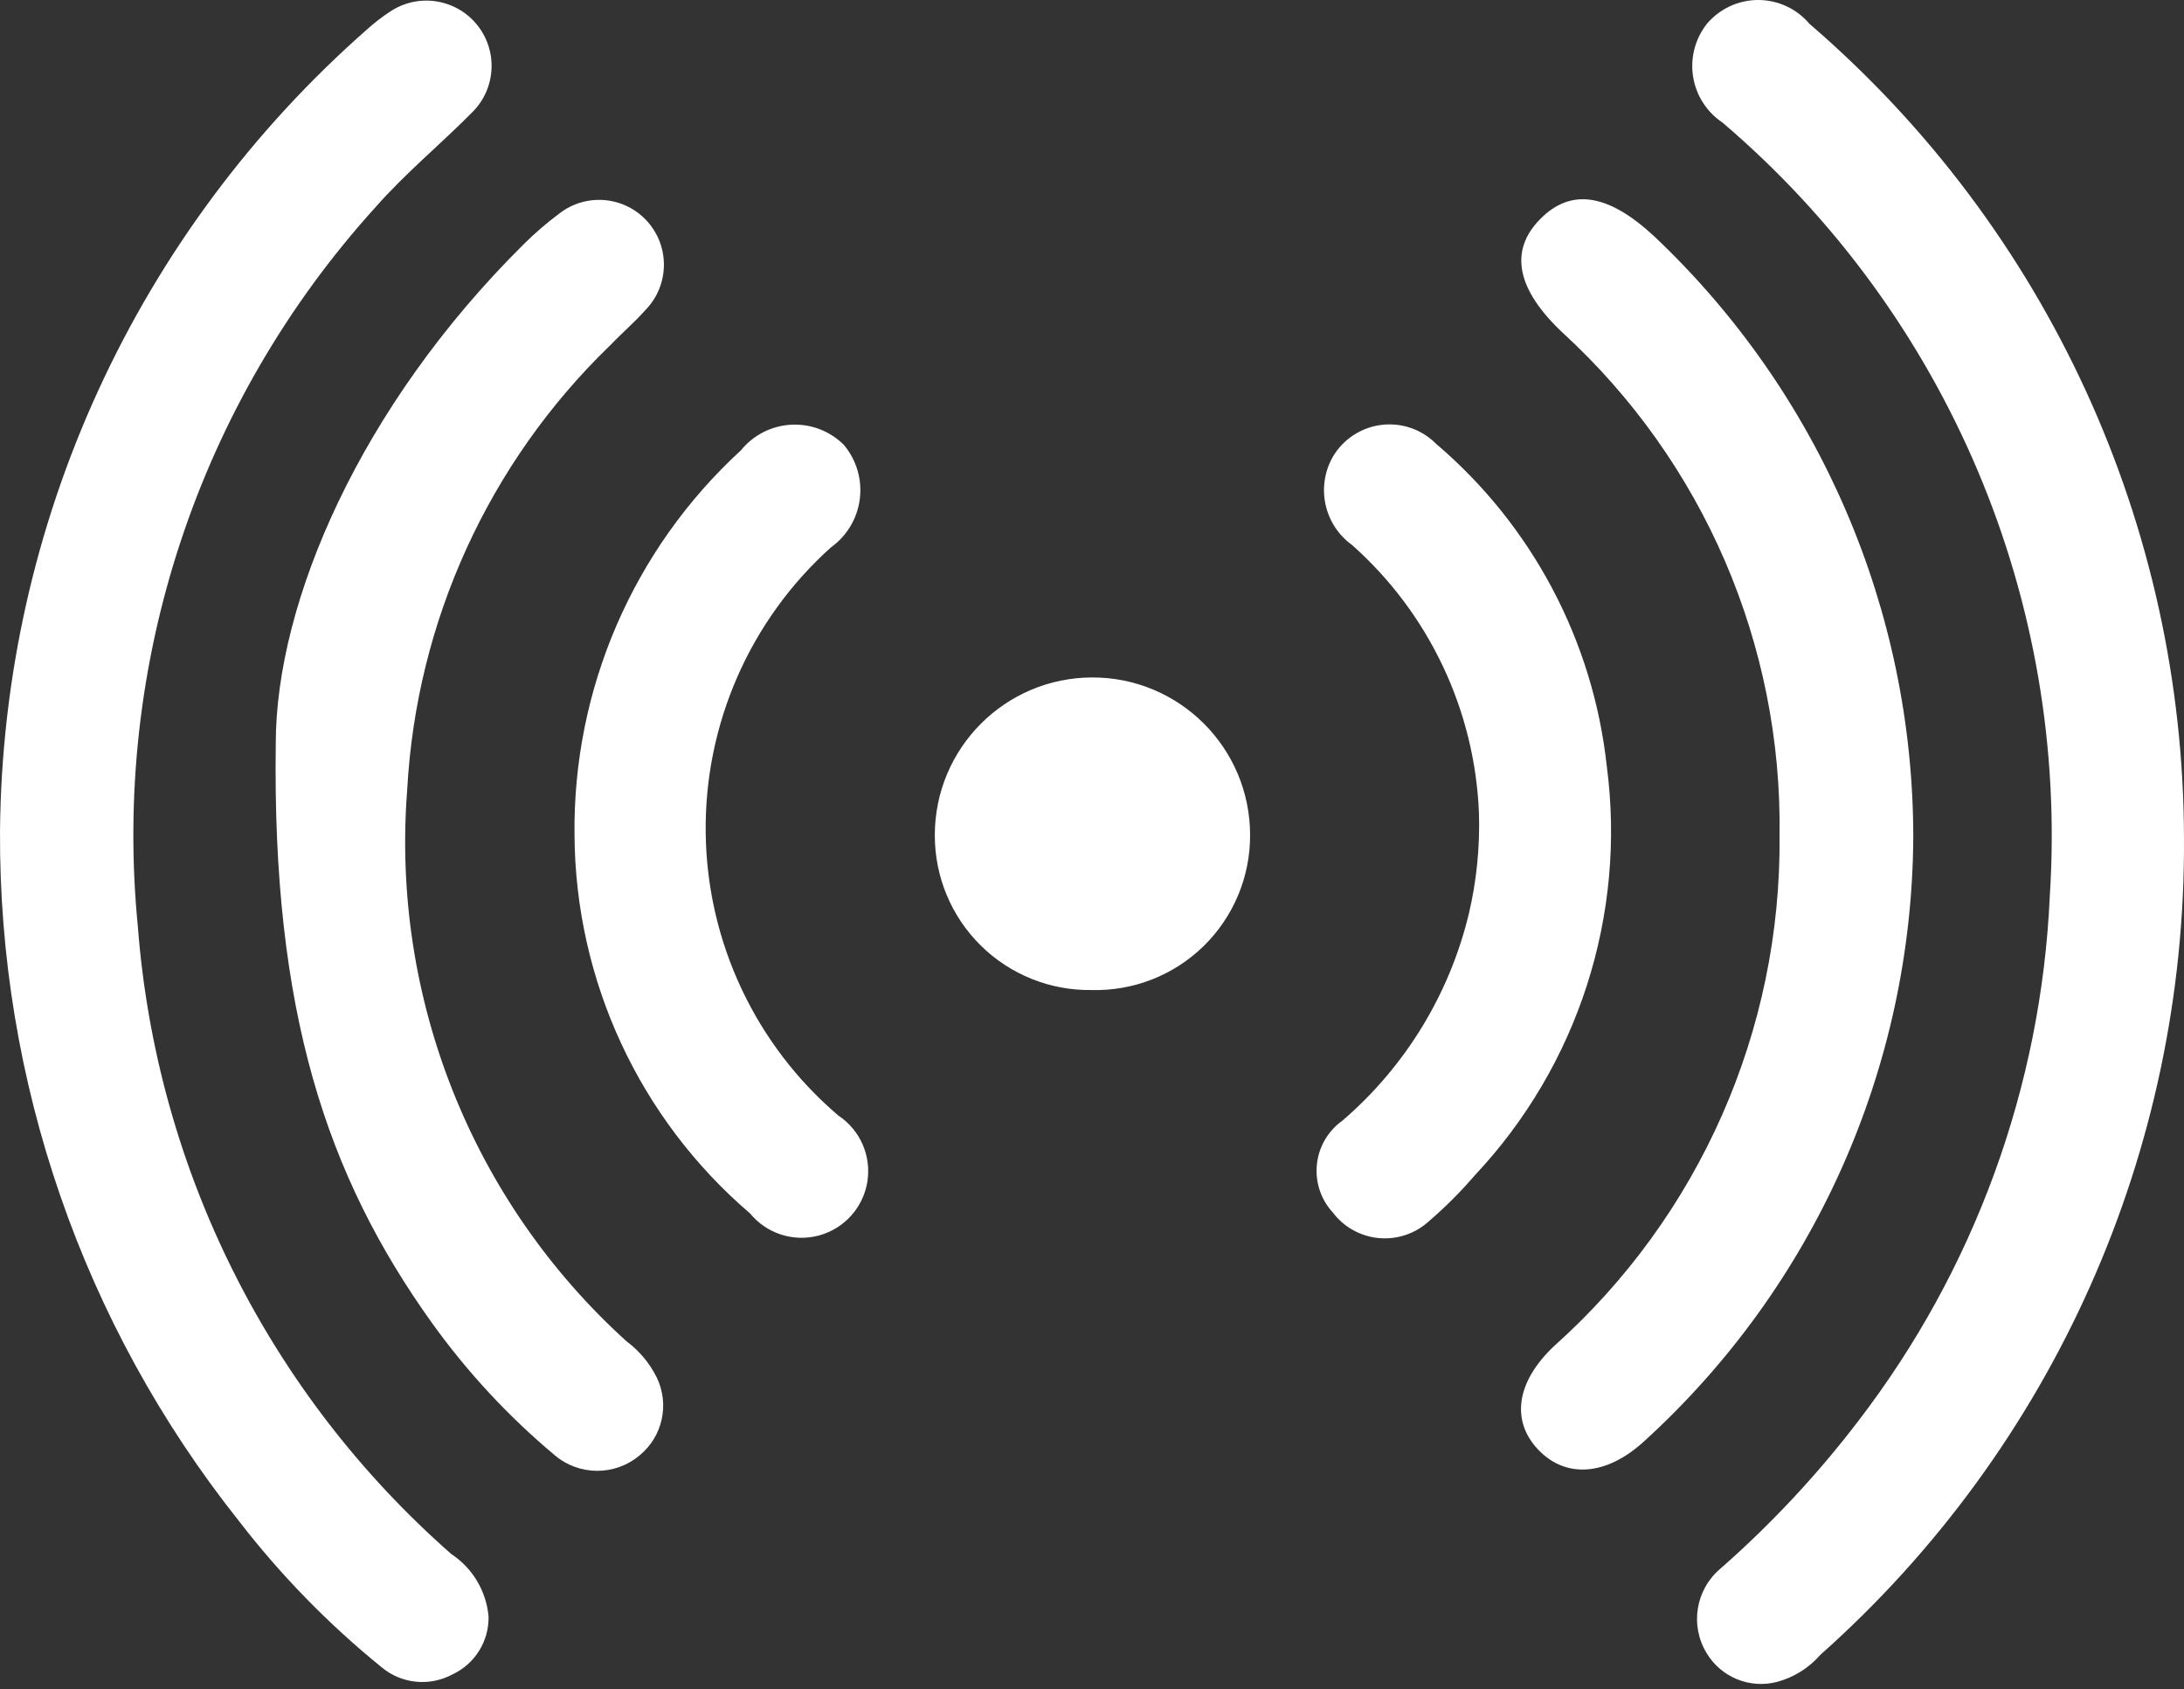 <?xml version="1.0" encoding="UTF-8"?>
<svg width="150px" height="116px" viewBox="0 0 150 116" version="1.1" xmlns="http://www.w3.org/2000/svg" xmlns:xlink="http://www.w3.org/1999/xlink">
    <rect x="0" y="0" width="150" height="116" fill="#333333" stroke="none"/>
    <title>mobile-hotspot</title>
    <g id="sellshark" stroke="none" stroke-width="1" fill="none" fill-rule="evenodd">
        <g id="mobile-hotspot" transform="translate(-50, -67)" fill="#FFFFFF" fill-rule="nonzero">
            <g transform="translate(50, 67)" id="Path">
                <path d="M0.001,57.062 C0.19,35.943 9.375,15.907 25.253,1.981 C25.729,1.555 26.235,1.164 26.768,0.813 C28.675,-0.478 31.248,-0.114 32.723,1.653 C34.197,3.421 34.093,6.019 32.482,7.662 C30.304,9.872 27.873,11.861 25.79,14.228 C13.615,27.662 7.687,45.617 9.471,63.659 C10.752,80.27 18.478,95.722 30.998,106.714 C32.461,107.68 33.402,109.261 33.555,111.007 C33.586,112.71 32.608,114.27 31.061,114.984 C29.49,115.826 27.565,115.626 26.2,114.479 C22.547,111.516 19.253,108.136 16.383,104.41 C5.69,90.953 -0.089,74.249 0.001,57.062 L0.001,57.062 Z"></path>
                <path d="M149.999,57.63 C150.116,79.018 141.018,99.42 125.031,113.627 C124.248,114.528 123.215,115.176 122.064,115.489 C120.181,115.987 118.196,115.175 117.203,113.5 C116.058,111.604 116.459,109.156 118.15,107.724 C121.634,104.668 124.806,101.274 127.619,97.592 C135.599,87.21 140.194,74.625 140.782,61.544 C142.094,41.282 133.763,21.589 118.307,8.42 C117.221,7.696 116.487,6.551 116.283,5.262 C116.08,3.973 116.424,2.657 117.234,1.633 C118.11,0.598 119.397,0 120.754,0 C122.11,0 123.398,0.598 124.273,1.633 C140.594,15.662 149.987,36.109 149.999,57.63 Z"></path>
                <path d="M18.94,51.064 C18.94,41.342 24.748,27.896 35.954,16.785 C36.733,16.01 37.566,15.293 38.447,14.638 C40.298,13.226 42.923,13.478 44.471,15.217 C46.019,16.955 45.966,19.592 44.35,21.267 C43.561,22.151 42.677,22.908 41.856,23.761 C33.557,31.803 28.597,42.681 27.968,54.221 C26.851,68.497 32.411,82.485 43.024,92.099 C43.907,92.753 44.621,93.608 45.108,94.593 C45.995,96.428 45.513,98.631 43.94,99.927 C42.255,101.356 39.785,101.356 38.1,99.927 C34.907,97.256 32.065,94.19 29.641,90.805 C22.412,80.704 18.688,69.435 18.94,51.064 Z"></path>
                <path d="M131.407,57.504 C131.31,73.307 124.602,88.348 112.91,98.98 C110.321,101.348 107.544,101.537 105.65,99.549 C103.756,97.56 104.135,94.877 106.755,92.415 C116.718,83.51 122.355,70.74 122.222,57.378 C122.412,44.268 116.99,31.702 107.323,22.845 C104.166,19.878 103.63,17.227 105.776,15.049 C107.922,12.871 110.479,13.313 113.636,16.248 C124.975,26.975 131.402,41.895 131.407,57.504 Z"></path>
                <path d="M39.458,57.346 C39.338,47.316 43.493,37.708 50.884,30.926 C51.733,29.876 52.987,29.236 54.335,29.164 C55.683,29.091 56.999,29.594 57.955,30.547 C58.823,31.577 59.221,32.923 59.053,34.26 C58.885,35.597 58.167,36.802 57.071,37.586 C51.507,42.58 48.371,49.733 48.468,57.208 C48.564,64.684 51.885,71.753 57.576,76.601 C59.077,77.593 59.858,79.373 59.571,81.149 C59.284,82.925 57.983,84.369 56.245,84.838 C54.508,85.307 52.658,84.715 51.515,83.324 C43.919,76.823 39.519,67.344 39.458,57.346 L39.458,57.346 Z"></path>
                <path d="M101.578,55.862 C101.304,48.788 98.158,42.131 92.866,37.428 C90.94,36.044 90.368,33.43 91.54,31.368 C92.251,30.159 93.482,29.35 94.874,29.177 C96.265,29.004 97.657,29.487 98.642,30.484 C105.222,36.086 109.411,43.99 110.353,52.58 C111.708,62.839 108.382,73.165 101.294,80.704 C100.323,81.834 99.268,82.89 98.137,83.861 C97.207,84.712 95.962,85.131 94.706,85.017 C93.451,84.903 92.302,84.266 91.54,83.261 C90.717,82.367 90.319,81.163 90.446,79.955 C90.572,78.747 91.213,77.651 92.203,76.948 C96.516,73.242 99.553,68.272 100.883,62.744 C101.413,60.49 101.647,58.177 101.578,55.862 L101.578,55.862 Z"></path>
                <path d="M74.968,67.983 C72.123,68.026 69.38,66.923 67.355,64.922 C65.331,62.922 64.196,60.192 64.205,57.346 C64.205,51.366 69.052,46.519 75.032,46.519 C81.011,46.519 85.858,51.366 85.858,57.346 C85.868,60.214 84.715,62.964 82.664,64.968 C80.612,66.973 77.836,68.06 74.968,67.983 L74.968,67.983 Z"></path>
            </g>
        </g>
    </g>
</svg>